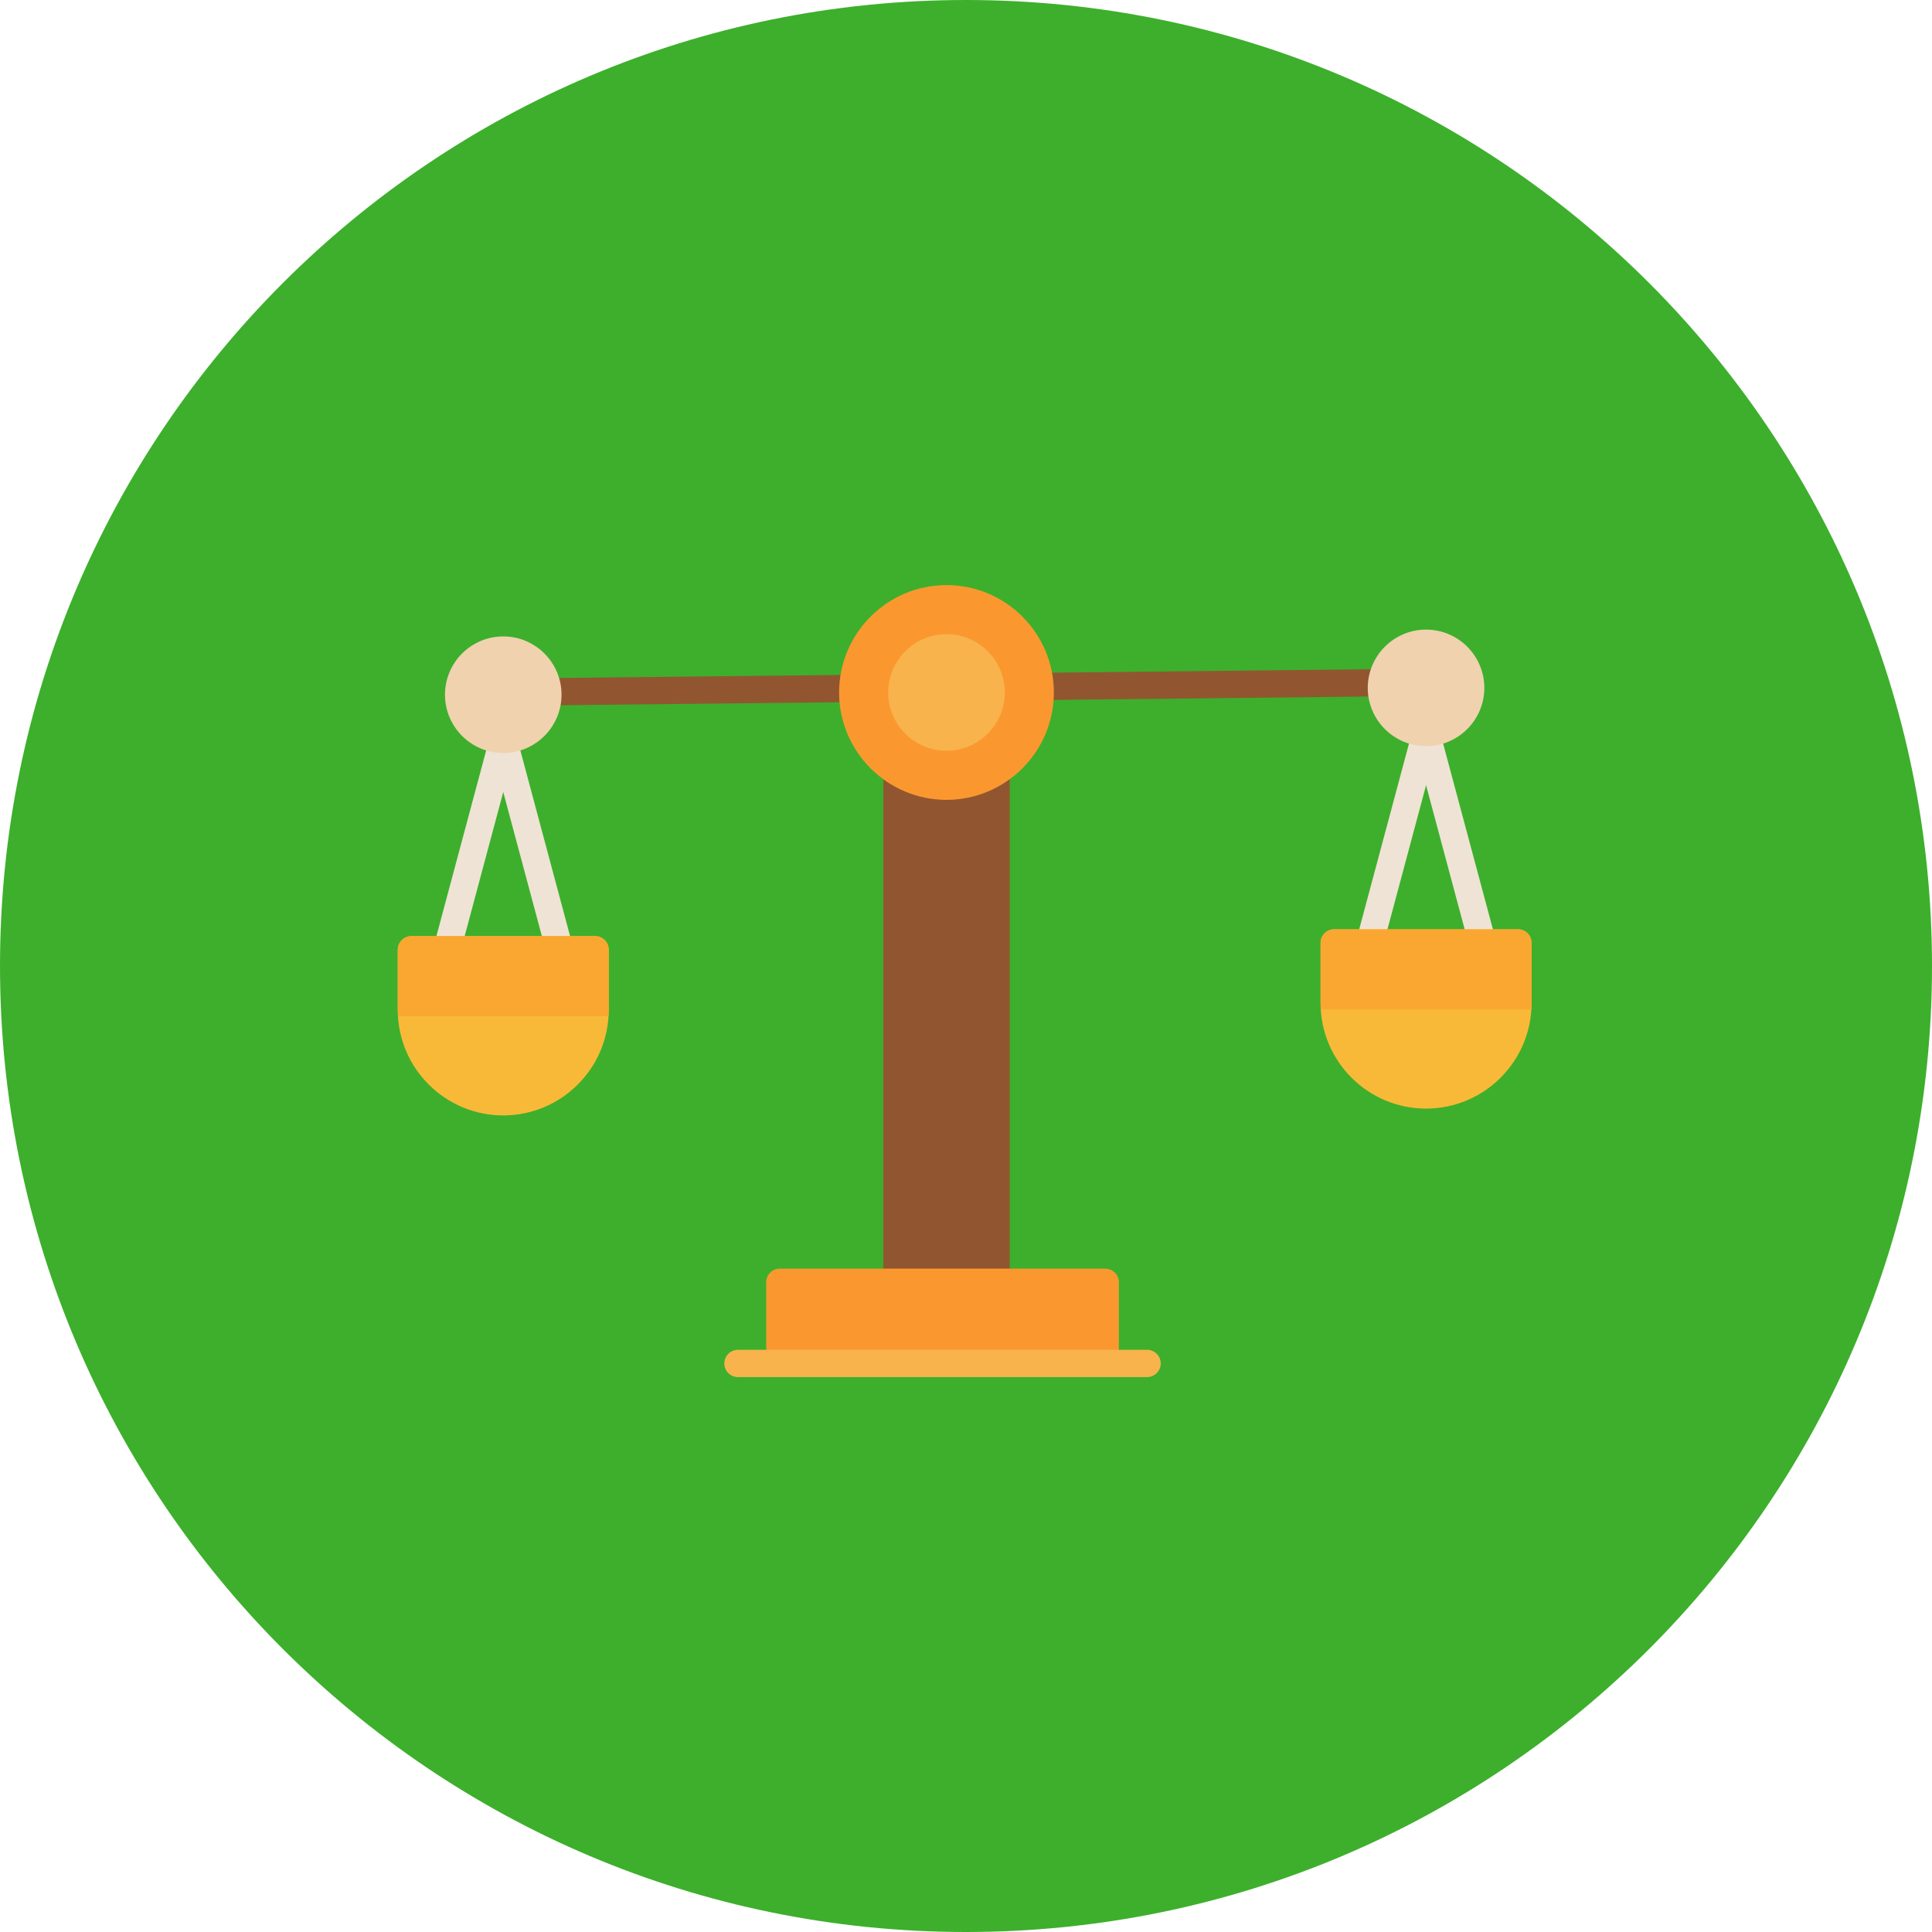 <?xml version="1.0" encoding="utf-8"?>
<svg xmlns="http://www.w3.org/2000/svg" width="100" height="100" viewBox="0 0 100 100" fill="none">
<g clip-path="url(#clip0_93_552)">
<path d="M50 100C77.614 100 100 77.614 100 50C100 22.386 77.614 0 50 0C22.386 0 0 22.386 0 50C0 77.614 22.386 100 50 100Z" fill="#3DAF2C"/>
<path fill-rule="evenodd" clip-rule="evenodd" d="M70.894 49.513C70.834 49.513 70.773 49.505 70.712 49.488C70.335 49.388 70.112 49 70.212 48.623L73.131 37.733C73.232 37.356 73.619 37.133 73.995 37.234C74.372 37.335 74.595 37.722 74.494 38.099L71.577 48.989C71.492 49.305 71.206 49.513 70.894 49.513Z" fill="#EFE3D5"/>
<path fill-rule="evenodd" clip-rule="evenodd" d="M76.731 49.513C76.419 49.513 76.133 49.305 76.049 48.989L73.13 38.099C73.029 37.722 73.253 37.335 73.629 37.234C74.006 37.133 74.393 37.356 74.494 37.733L77.413 48.623C77.513 49 77.29 49.387 76.913 49.488C76.852 49.505 76.79 49.513 76.731 49.513Z" fill="#EFE3D5"/>
<path fill-rule="evenodd" clip-rule="evenodd" d="M26.691 36.504C26.389 36.426 26.164 36.155 26.161 35.828C26.156 35.438 26.469 35.118 26.858 35.115L44.094 34.929C44.484 34.925 44.803 35.237 44.807 35.627C44.811 36.017 44.499 36.336 44.109 36.341L26.874 36.527C26.811 36.528 26.749 36.519 26.691 36.504ZM53.633 36.215C53.331 36.138 53.106 35.865 53.103 35.539C53.098 35.149 53.411 34.83 53.801 34.825L73.125 34.617C73.516 34.611 73.835 34.925 73.839 35.315C73.844 35.704 73.531 36.024 73.141 36.028L53.816 36.237C53.753 36.238 53.691 36.23 53.633 36.215Z" fill="#91562F"/>
<path fill-rule="evenodd" clip-rule="evenodd" d="M51.557 67.076H46.423C46.033 67.076 45.718 66.761 45.718 66.371V39.96C45.718 39.571 46.033 39.254 46.423 39.254C46.813 39.254 47.129 39.571 47.129 39.96V39.904C47.711 40.111 48.337 40.224 48.99 40.224C49.643 40.224 50.269 40.111 50.852 39.904V39.96C50.852 39.571 51.168 39.254 51.557 39.254C51.948 39.254 52.263 39.571 52.263 39.96V66.371C52.263 66.76 51.948 67.076 51.557 67.076Z" fill="#91562F"/>
<path fill-rule="evenodd" clip-rule="evenodd" d="M48.991 41.4C45.926 41.4 43.432 38.907 43.432 35.842C43.432 32.776 45.926 30.284 48.991 30.284C52.055 30.284 54.548 32.776 54.548 35.842C54.548 38.907 52.055 41.4 48.991 41.4Z" fill="#FA982F"/>
<path fill-rule="evenodd" clip-rule="evenodd" d="M48.991 38.859C47.327 38.859 45.973 37.506 45.973 35.842C45.973 34.178 47.327 32.825 48.991 32.825C50.654 32.825 52.008 34.178 52.008 35.842C52.008 37.506 50.654 38.859 48.991 38.859Z" fill="#F9B34C"/>
<path fill-rule="evenodd" clip-rule="evenodd" d="M73.813 38.621C72.15 38.621 70.795 37.268 70.795 35.605C70.795 33.941 72.15 32.588 73.813 32.588C75.475 32.588 76.829 33.941 76.829 35.605C76.829 37.268 75.475 38.621 73.813 38.621Z" fill="#F0D2AF"/>
<path fill-rule="evenodd" clip-rule="evenodd" d="M23.131 49.866C23.07 49.866 23.008 49.858 22.947 49.841C22.57 49.741 22.347 49.353 22.448 48.977L25.367 38.086C25.467 37.709 25.855 37.486 26.232 37.587C26.608 37.688 26.832 38.075 26.73 38.452L23.812 49.342C23.727 49.658 23.442 49.866 23.131 49.866Z" fill="#EFE3D5"/>
<path fill-rule="evenodd" clip-rule="evenodd" d="M28.966 49.866C28.654 49.866 28.369 49.658 28.285 49.342L25.367 38.452C25.266 38.075 25.489 37.688 25.866 37.587C26.242 37.486 26.63 37.709 26.731 38.086L29.648 48.977C29.75 49.353 29.526 49.741 29.149 49.841C29.088 49.858 29.027 49.866 28.966 49.866Z" fill="#EFE3D5"/>
<path fill-rule="evenodd" clip-rule="evenodd" d="M73.813 57.381C70.801 57.381 68.353 54.932 68.353 51.921V48.806C68.353 48.416 68.668 48.1 69.059 48.1H78.567C78.957 48.1 79.273 48.416 79.273 48.806V51.921C79.273 54.932 76.824 57.381 73.813 57.381Z" fill="#F9B938"/>
<path fill-rule="evenodd" clip-rule="evenodd" d="M68.362 52.246C68.357 52.139 68.353 52.031 68.353 51.921V48.806C68.353 48.416 68.668 48.1 69.059 48.1H78.567C78.957 48.1 79.273 48.416 79.273 48.806V51.921C79.273 52.031 79.269 52.139 79.262 52.246H68.362Z" fill="#FAA732"/>
<path fill-rule="evenodd" clip-rule="evenodd" d="M57.207 70.466H40.364C39.974 70.466 39.658 70.149 39.658 69.76V66.371C39.658 65.981 39.974 65.665 40.364 65.665H57.207C57.596 65.665 57.913 65.981 57.913 66.371V69.76C57.913 70.149 57.596 70.466 57.207 70.466Z" fill="#FA982F"/>
<path fill-rule="evenodd" clip-rule="evenodd" d="M26.048 57.734C23.038 57.734 20.588 55.285 20.588 52.274V49.159C20.588 48.769 20.905 48.453 21.294 48.453H30.802C31.193 48.453 31.508 48.769 31.508 49.159V52.274C31.508 55.285 29.06 57.734 26.048 57.734Z" fill="#F9B938"/>
<path fill-rule="evenodd" clip-rule="evenodd" d="M20.599 52.599C20.592 52.492 20.588 52.383 20.588 52.274V49.159C20.588 48.769 20.905 48.453 21.294 48.453H30.802C31.193 48.453 31.508 48.769 31.508 49.159V52.274C31.508 52.383 31.505 52.492 31.499 52.599H20.599Z" fill="#FAA732"/>
<path fill-rule="evenodd" clip-rule="evenodd" d="M26.048 38.975C24.385 38.975 23.032 37.621 23.032 35.958C23.032 34.294 24.385 32.941 26.048 32.941C27.712 32.941 29.065 34.294 29.065 35.958C29.065 37.621 27.712 38.975 26.048 38.975Z" fill="#F0D2AF"/>
<path fill-rule="evenodd" clip-rule="evenodd" d="M59.373 71.278H38.196C37.807 71.278 37.49 70.961 37.49 70.572C37.49 70.182 37.807 69.866 38.196 69.866H59.373C59.763 69.866 60.079 70.182 60.079 70.572C60.079 70.961 59.763 71.278 59.373 71.278Z" fill="#F9B34C"/>
</g>
<defs>
<clipPath id="clip0_93_552">
<rect width="100" height="100" fill="white"/>
</clipPath>
</defs>
</svg>